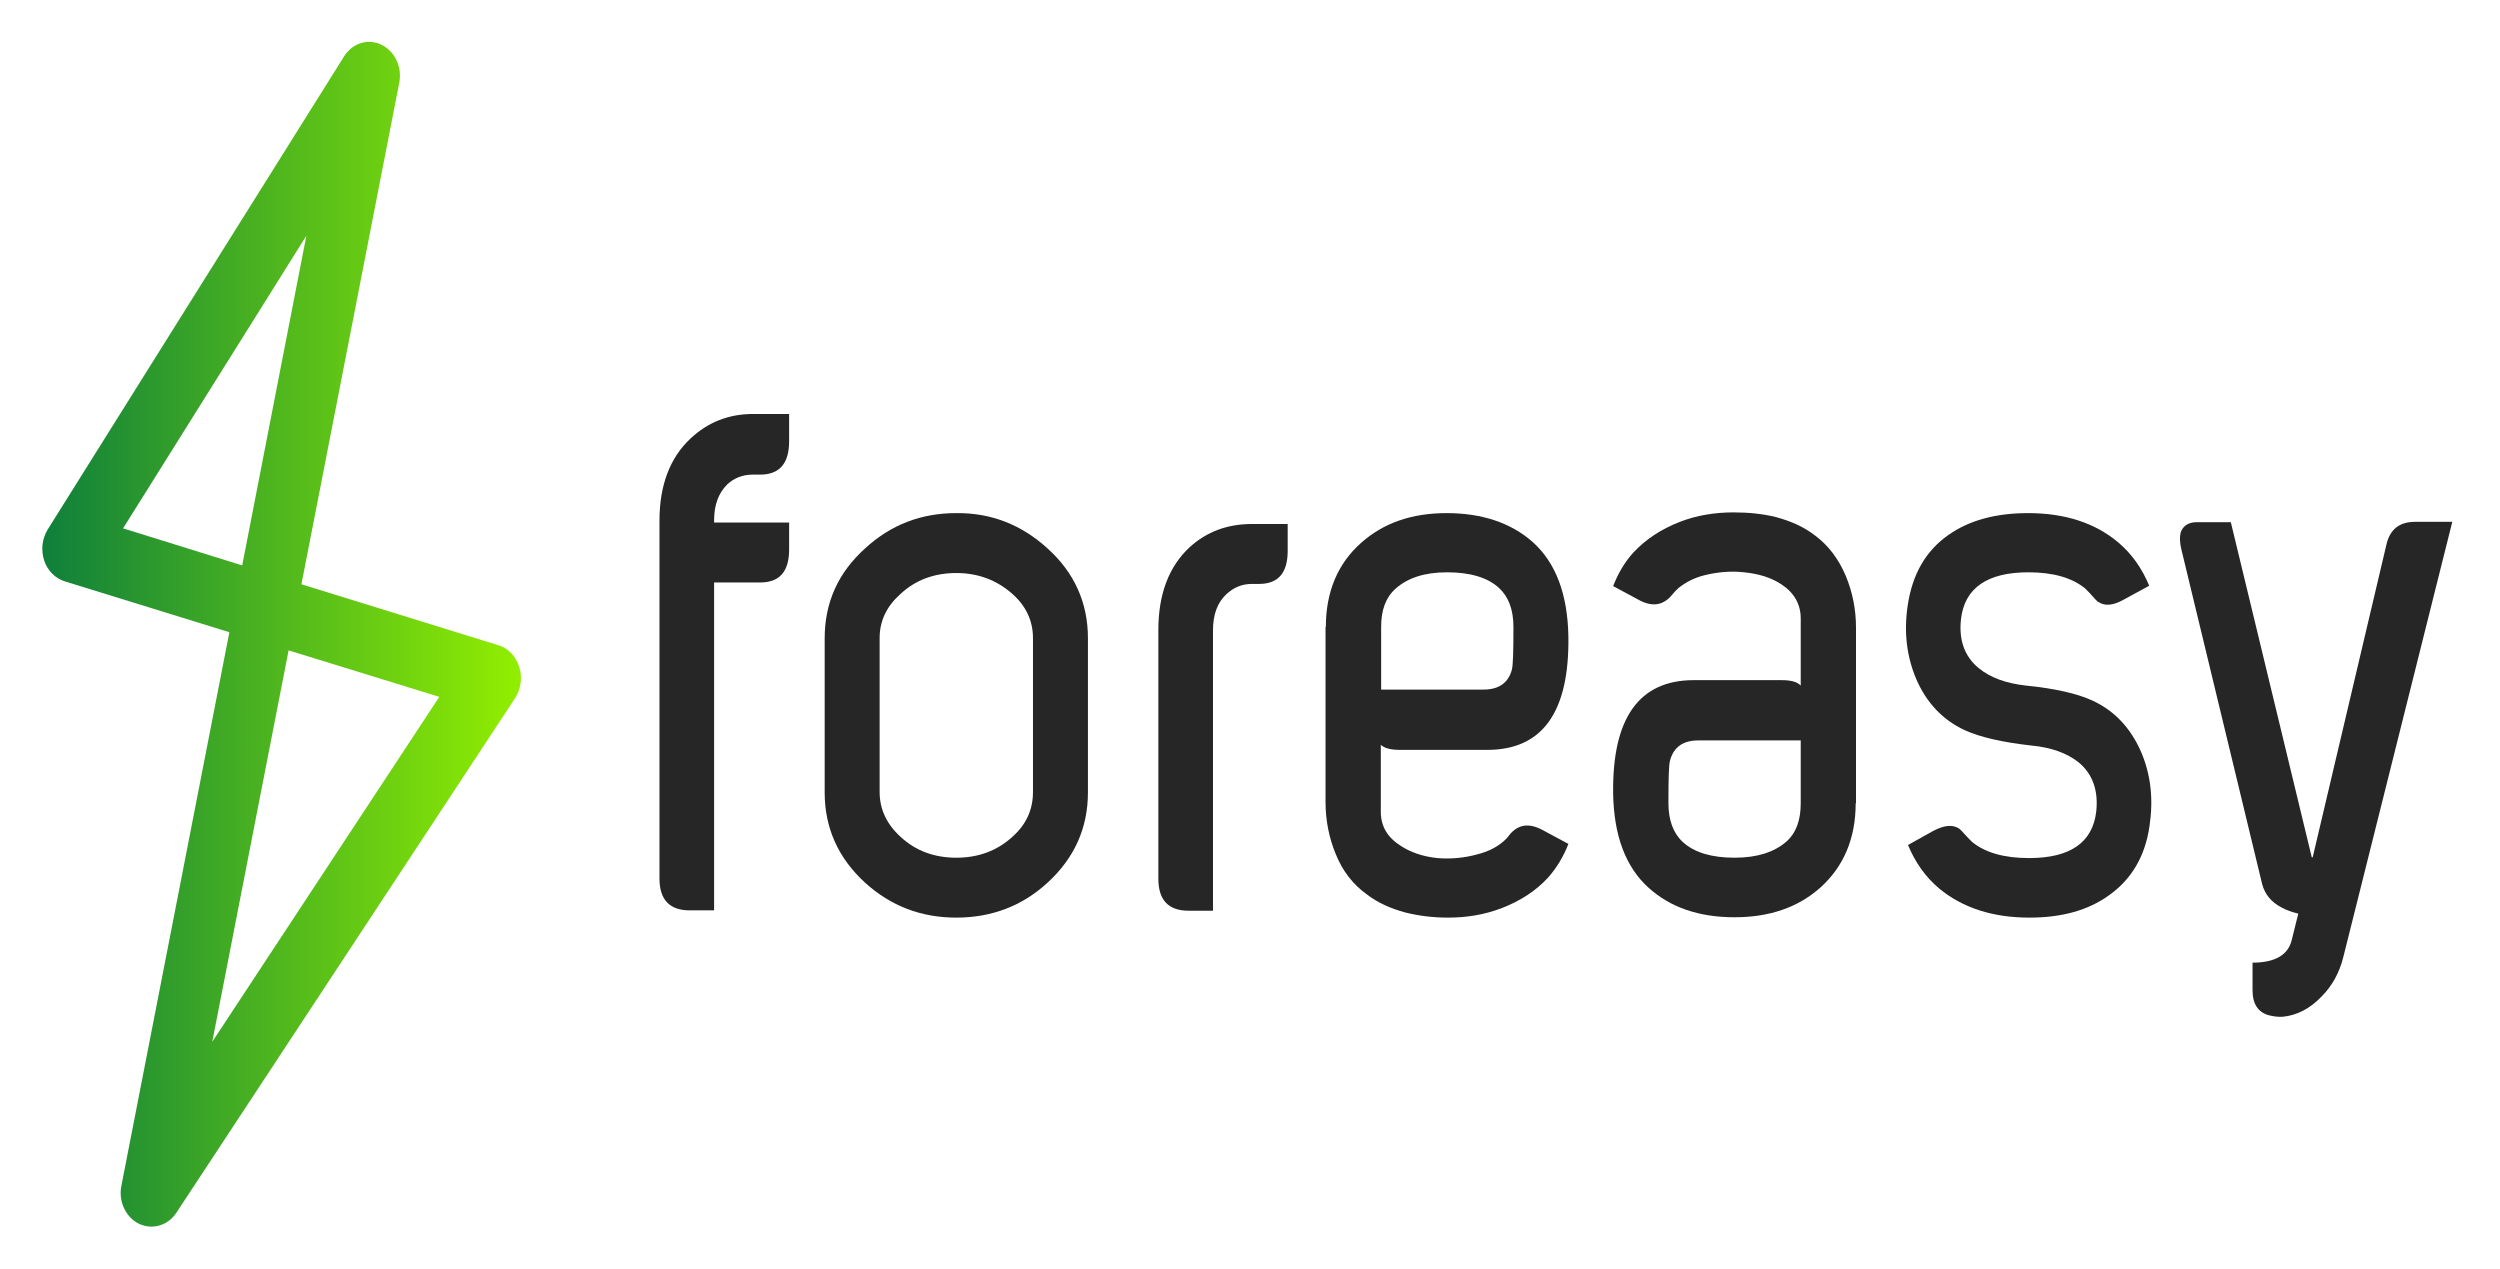 <svg width="331" height="168" viewBox="0 0 331 168" fill="none" xmlns="http://www.w3.org/2000/svg">
<path d="M94.547 77.215V120.532H91.323C88.665 120.532 87.314 119.138 87.314 116.301V68.946C87.314 64.234 88.709 60.581 91.454 58.032C93.719 55.917 96.464 54.811 99.688 54.811H104.481V58.417C104.481 61.35 103.218 62.84 100.647 62.84H99.688C98.338 62.84 97.205 63.273 96.29 64.138C95.114 65.292 94.547 66.879 94.547 68.898V69.186H104.481V72.744C104.481 75.677 103.218 77.119 100.647 77.119H94.547V77.215Z" fill="#262626"/>
<path d="M138.683 72.6C142.256 75.821 144.043 79.811 144.043 84.523V104.907C144.043 109.619 142.256 113.609 138.683 116.878C135.329 119.955 131.277 121.493 126.615 121.493C121.953 121.493 117.944 119.955 114.546 116.878C110.973 113.609 109.187 109.619 109.187 104.907V84.523C109.187 79.763 110.973 75.821 114.546 72.6C117.944 69.475 121.953 67.936 126.615 67.936C131.233 67.888 135.241 69.475 138.683 72.6ZM126.615 75.869C123.695 75.869 121.212 76.782 119.208 78.657C117.378 80.292 116.463 82.215 116.463 84.475V104.859C116.463 107.119 117.378 109.09 119.208 110.772C121.212 112.647 123.695 113.561 126.615 113.561C129.534 113.561 132.017 112.647 134.065 110.772C135.895 109.138 136.766 107.167 136.766 104.859V84.475C136.766 82.215 135.851 80.244 134.065 78.657C132.017 76.83 129.534 75.869 126.615 75.869Z" fill="#262626"/>
<path d="M153.367 83.417C153.367 78.657 154.761 75.004 157.506 72.455C159.772 70.388 162.516 69.379 165.741 69.379H170.49V72.936C170.49 75.869 169.226 77.311 166.699 77.311H165.741C164.434 77.311 163.301 77.792 162.342 78.705C161.166 79.811 160.599 81.398 160.599 83.465V120.58H157.375C154.717 120.58 153.367 119.186 153.367 116.349V83.417Z" fill="#262626"/>
<path d="M175.544 82.984C175.544 78.369 177.113 74.619 180.206 71.879C183.169 69.234 186.916 67.936 191.534 67.936C196.24 67.936 200.074 69.234 202.95 71.782C206 74.523 207.568 78.705 207.655 84.33C207.786 94.282 204.213 99.282 196.937 99.282H185.304C184.084 99.282 183.256 99.042 182.82 98.609V107.503C182.82 109.378 183.692 110.869 185.434 111.974C186.742 112.84 188.397 113.417 190.314 113.609C192.014 113.753 193.8 113.609 195.543 113.128C196.893 112.792 198.026 112.263 198.941 111.494C199.29 111.205 199.595 110.917 199.856 110.532C200.989 109.138 202.427 108.945 204.17 109.859L207.655 111.734C207.002 113.417 206.13 114.859 204.997 116.157C203.385 117.936 201.294 119.282 198.81 120.243C196.545 121.109 194.192 121.493 191.709 121.493C189.704 121.493 187.831 121.253 186.088 120.82C184.127 120.292 182.385 119.522 180.903 118.368C179.117 117.07 177.766 115.34 176.851 113.08C175.98 110.965 175.5 108.657 175.5 106.157V82.984H175.544ZM196.414 91.301C198.418 91.301 199.682 90.436 200.161 88.705C200.335 88.08 200.379 86.205 200.379 82.984C200.379 80.725 199.725 78.994 198.462 77.84C196.937 76.446 194.628 75.773 191.578 75.773C188.659 75.773 186.393 76.494 184.781 77.936C183.474 79.09 182.864 80.773 182.864 82.984V91.301H196.414Z" fill="#262626"/>
<path d="M245.692 106.349C245.692 110.965 244.123 114.715 241.03 117.503C238.067 120.147 234.276 121.445 229.658 121.445C224.952 121.445 221.162 120.147 218.286 117.551C215.236 114.811 213.668 110.628 213.581 105.051C213.45 95.051 217.023 90.051 224.255 90.051H235.932C237.152 90.051 237.98 90.292 238.416 90.772V81.878C238.416 80.003 237.544 78.465 235.845 77.359C234.538 76.494 232.882 75.965 230.922 75.773C229.222 75.58 227.436 75.725 225.693 76.157C224.342 76.494 223.21 77.071 222.251 77.84C221.946 78.128 221.641 78.417 221.38 78.753C220.247 80.148 218.809 80.388 217.066 79.475L213.581 77.6C214.234 75.917 215.106 74.427 216.238 73.177C217.894 71.398 219.942 70.052 222.425 69.09C224.647 68.225 227.044 67.84 229.527 67.84C231.531 67.84 233.405 68.032 235.148 68.465C237.108 68.994 238.851 69.763 240.333 70.917C242.075 72.215 243.426 73.994 244.385 76.253C245.256 78.369 245.735 80.628 245.735 83.128V106.349H245.692ZM224.865 98.032C222.861 98.032 221.598 98.897 221.118 100.676C220.944 101.253 220.9 103.128 220.9 106.349C220.9 108.609 221.554 110.34 222.817 111.494C224.342 112.888 226.652 113.561 229.658 113.561C232.621 113.561 234.886 112.84 236.498 111.445C237.806 110.292 238.416 108.609 238.416 106.349V98.032H224.865Z" fill="#262626"/>
<path d="M257.978 70.821C260.723 68.898 264.209 67.936 268.522 67.936C273.402 67.936 277.367 69.234 280.417 71.782C282.247 73.321 283.598 75.244 284.556 77.552L281.201 79.378C279.851 80.148 278.718 80.292 277.846 79.715C277.672 79.667 277.323 79.234 276.713 78.561C276.539 78.369 276.321 78.177 276.103 77.936C274.361 76.494 271.834 75.773 268.566 75.773C263.12 75.773 260.113 77.84 259.634 81.975C259.329 84.763 260.113 86.926 261.987 88.465C263.512 89.715 265.603 90.484 268.261 90.772C272.095 91.157 275.014 91.83 277.018 92.744C279.938 94.09 282.073 96.349 283.467 99.522C284.774 102.551 285.123 105.82 284.6 109.33C284.033 113.368 282.203 116.445 279.197 118.561C276.452 120.532 272.966 121.493 268.697 121.493C263.817 121.493 259.852 120.195 256.758 117.647C254.928 116.109 253.578 114.186 252.619 111.878L255.974 110.003C257.368 109.282 258.458 109.138 259.329 109.667C259.503 109.763 259.852 110.147 260.462 110.82C260.68 111.061 260.898 111.253 261.072 111.445C262.815 112.888 265.342 113.609 268.653 113.609C274.099 113.609 277.062 111.542 277.541 107.455C277.846 104.667 277.062 102.455 275.189 100.917C273.664 99.715 271.572 98.945 268.914 98.705C265.08 98.272 262.161 97.599 260.157 96.686C257.238 95.34 255.103 93.08 253.752 90.003C252.445 86.975 252.053 83.705 252.576 80.196C253.186 76.013 254.972 72.936 257.978 70.821Z" fill="#262626"/>
<path d="M306.21 113.465L315.97 72.071C316.449 70.052 317.713 69.09 319.761 69.09H324.684L310.262 126.686C309.74 128.801 308.781 130.532 307.343 131.974C305.862 133.513 304.163 134.426 302.246 134.618C301.636 134.666 301.026 134.57 300.416 134.426C298.978 134.041 298.237 132.936 298.237 131.109V127.455C301.2 127.455 302.943 126.445 303.422 124.474L304.293 120.965C303.509 120.772 302.768 120.532 302.071 120.147C300.677 119.426 299.849 118.368 299.501 117.022L288.826 72.792C288.565 71.686 288.565 70.821 288.826 70.244C289.175 69.523 289.872 69.138 290.83 69.138H295.361L306.08 113.513H306.21V113.465Z" fill="#262626"/>
<path d="M20.042 162.407C19.476 162.407 18.91 162.262 18.387 162.022C16.644 161.157 15.642 159.041 16.077 156.974L30.368 83.705L8.583 76.975C7.32 76.59 6.274 75.532 5.838 74.186C5.403 72.792 5.577 71.302 6.318 70.1L45.531 7.504C46.62 5.725 48.711 5.052 50.498 5.918C52.284 6.783 53.286 8.898 52.851 11.014L39.91 77.359L66.009 85.436C67.316 85.821 68.318 86.926 68.754 88.321C69.189 89.715 68.972 91.253 68.187 92.455L23.31 160.628C22.569 161.733 21.349 162.407 20.042 162.407ZM38.211 86.109L28.103 137.936L58.166 92.263L38.211 86.109ZM16.295 69.955L32.068 74.859L40.564 31.206L16.295 69.955Z" fill="url(#paint0_linear_261_361)"/>
<defs>
<linearGradient id="paint0_linear_261_361" x1="5.58" y1="83.919" x2="69.018" y2="83.919" gradientUnits="userSpaceOnUse">
<stop stop-color="#0E7F3B"/>
<stop offset="1" stop-color="#92EF00"/>
</linearGradient>
</defs>
</svg>
